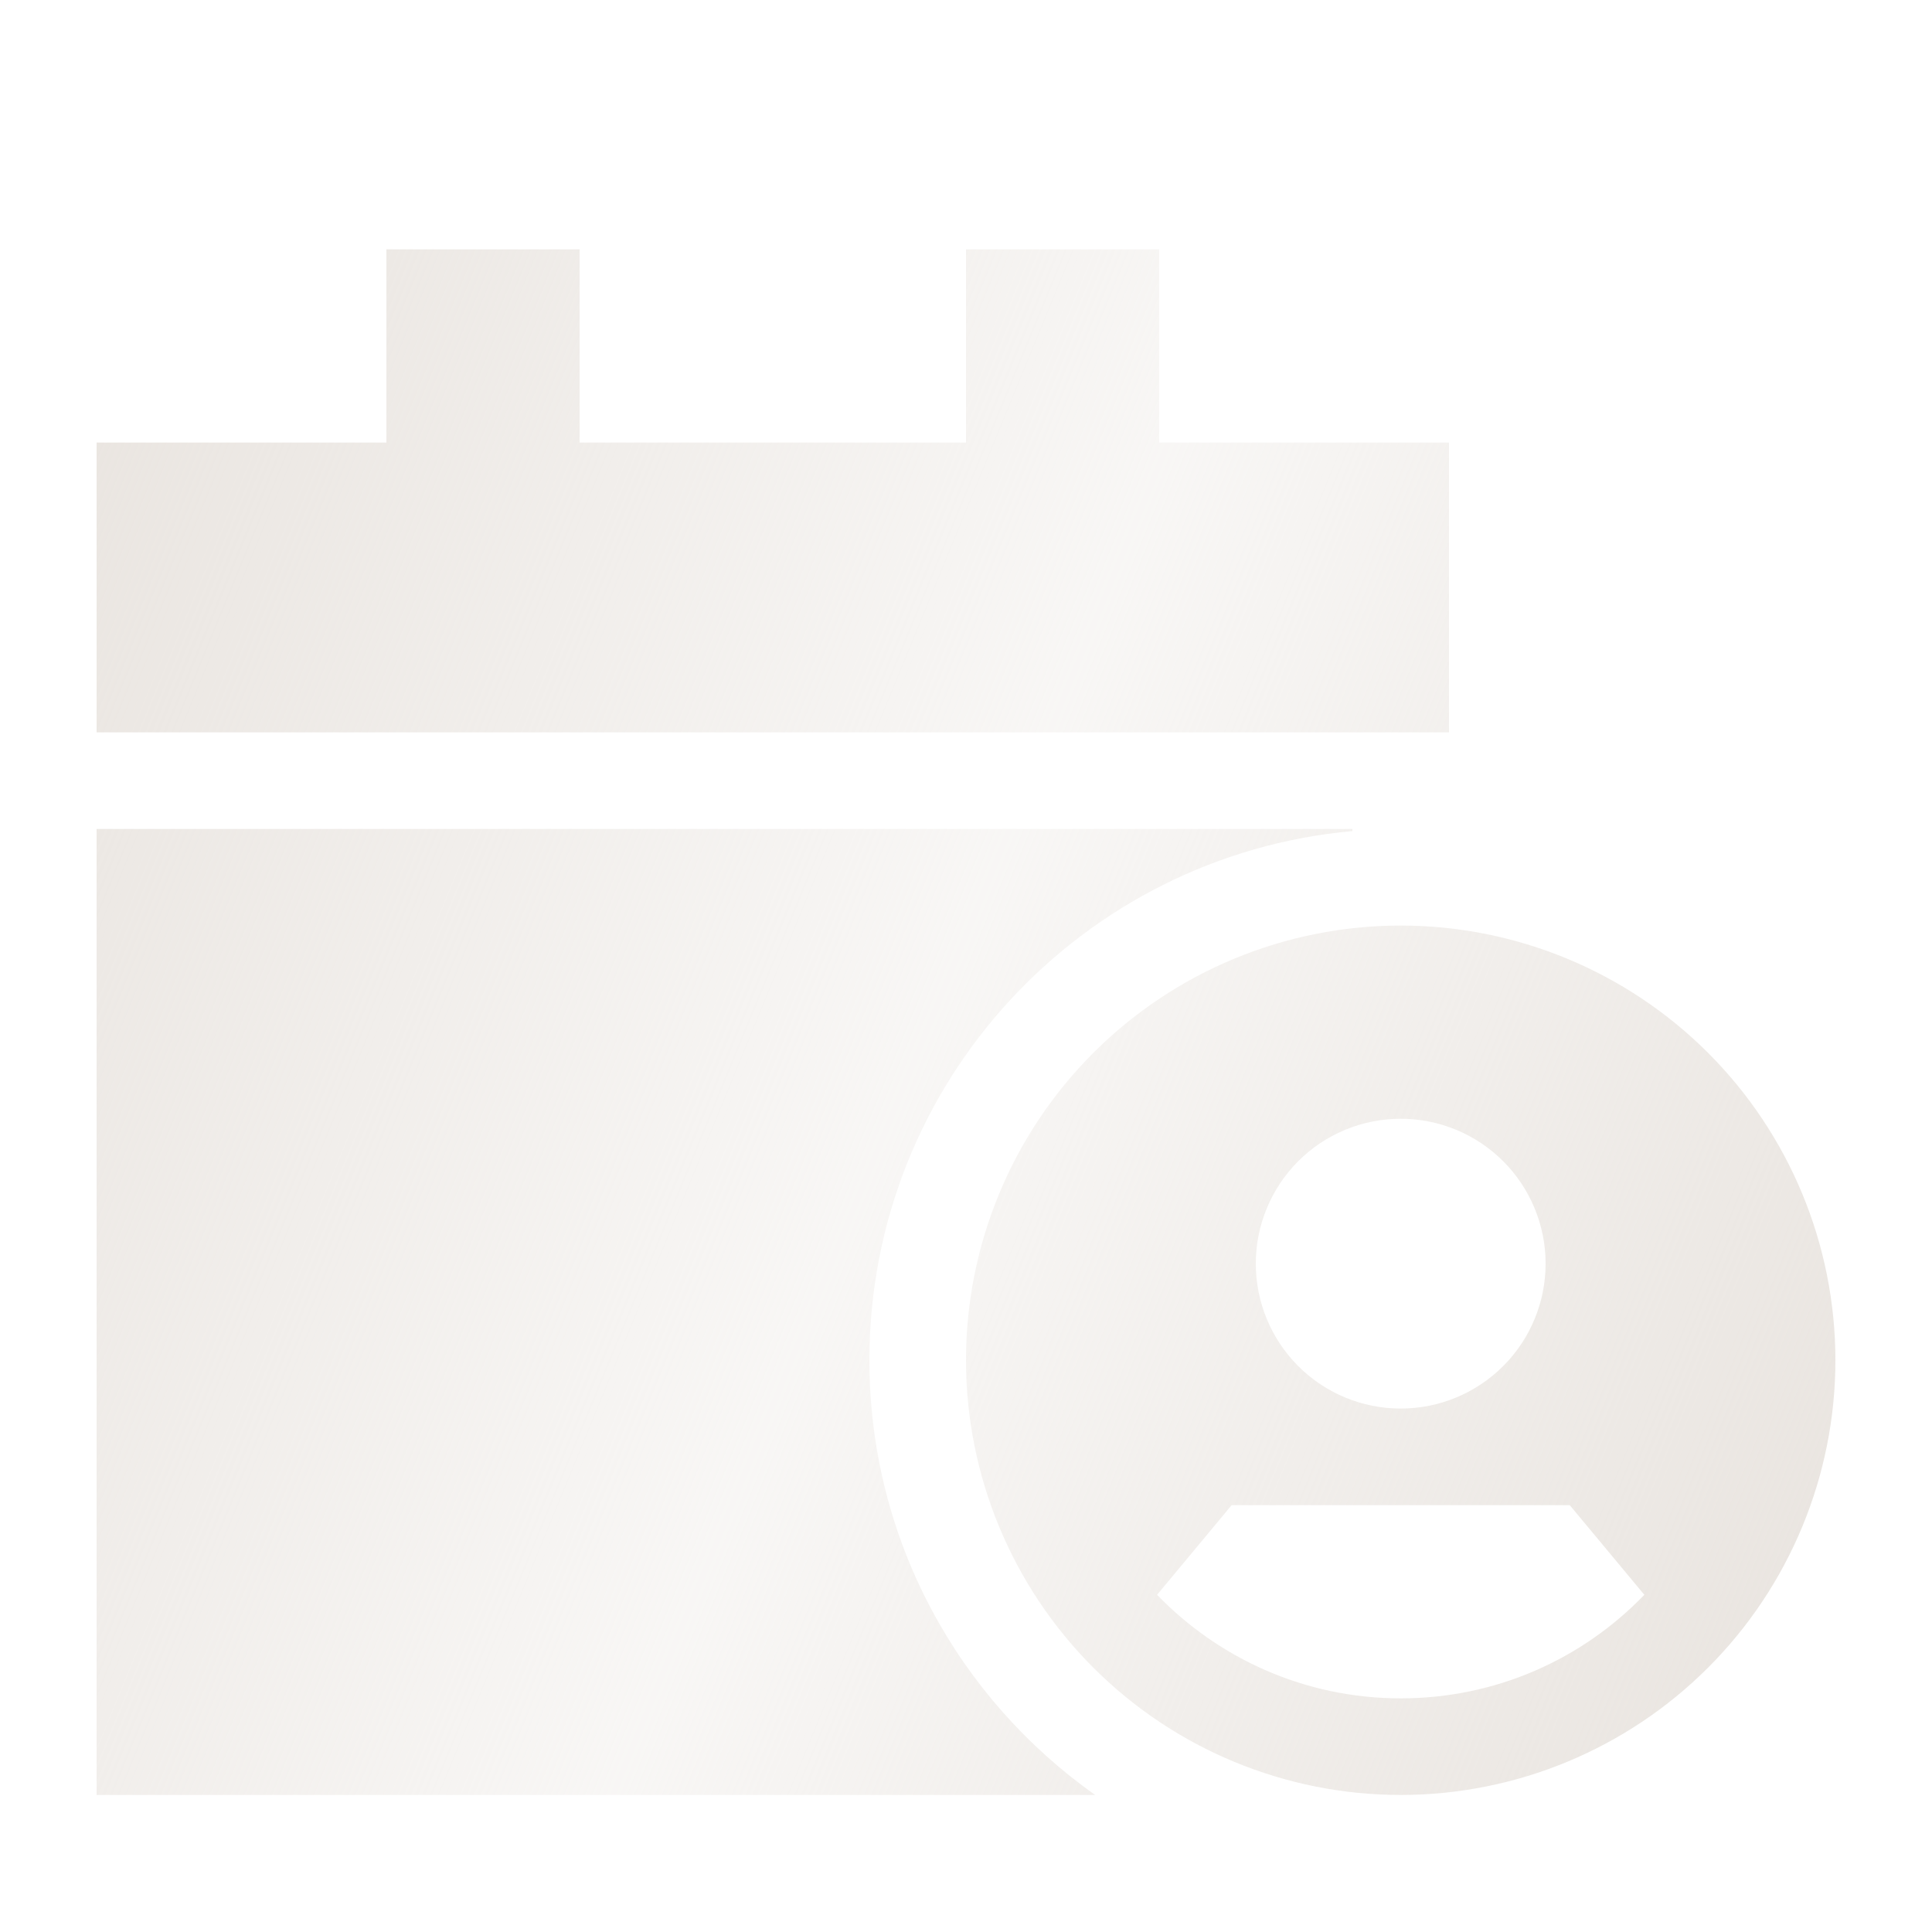 <svg width="60" height="60" viewBox="0 0 60 60" fill="none" xmlns="http://www.w3.org/2000/svg">
<g filter="url(#filter0_i_1_10385)">
<path d="M18 6H12V12H3V21H45V12H36V6H30V12H18V6ZM27 40.5C27 31.894 33.591 24.825 42 24.066V24H3V54H34.012C29.775 51.009 27 46.078 27 40.5ZM57 40.5C57 36.92 55.578 33.486 53.046 30.954C50.514 28.422 47.08 27 43.5 27C39.919 27 36.486 28.422 33.954 30.954C31.422 33.486 30 36.92 30 40.5C30 44.08 31.422 47.514 33.954 50.046C36.486 52.578 39.919 54 43.5 54C47.08 54 50.514 52.578 53.046 50.046C55.578 47.514 57 44.08 57 40.5ZM51.066 47.784C49.153 49.772 46.472 51 43.5 51C40.528 51 37.847 49.763 35.934 47.784L38.25 45H48.75L51.066 47.784ZM39 37.5C39 36.306 39.474 35.162 40.318 34.318C41.162 33.474 42.306 33 43.5 33C44.693 33 45.838 33.474 46.682 34.318C47.526 35.162 48 36.306 48 37.5C48 38.694 47.526 39.838 46.682 40.682C45.838 41.526 44.693 42 43.5 42C42.306 42 41.162 41.526 40.318 40.682C39.474 39.838 39 38.694 39 37.5Z" fill="url(#paint0_linear_1_10385)"/>
</g>
<defs>
<filter id="filter0_i_1_10385" x="3" y="6" width="54" height="49.744" filterUnits="userSpaceOnUse" color-interpolation-filters="sRGB">
<feFlood flood-opacity="0" result="BackgroundImageFix"/>
<feBlend mode="normal" in="SourceGraphic" in2="BackgroundImageFix" result="shape"/>
<feColorMatrix in="SourceAlpha" type="matrix" values="0 0 0 0 0 0 0 0 0 0 0 0 0 0 0 0 0 0 127 0" result="hardAlpha"/>
<feOffset dy="1.744"/>
<feGaussianBlur stdDeviation="0.872"/>
<feComposite in2="hardAlpha" operator="arithmetic" k2="-1" k3="1"/>
<feColorMatrix type="matrix" values="0 0 0 0 0 0 0 0 0 0 0 0 0 0 0 0 0 0 0.2 0"/>
<feBlend mode="normal" in2="shape" result="effect1_innerShadow_1_10385"/>
</filter>
<linearGradient id="paint0_linear_1_10385" x1="91.907" y1="64.632" x2="-7.178" y2="23.936" gradientUnits="userSpaceOnUse">
<stop stop-color="#E8E3DE" stop-opacity="0.3"/>
<stop offset="0.333" stop-color="#E8E3DE"/>
<stop offset="0.667" stop-color="#E8E3DE" stop-opacity="0.3"/>
<stop offset="1" stop-color="#E8E3DE"/>
</linearGradient>
</defs>
</svg>
